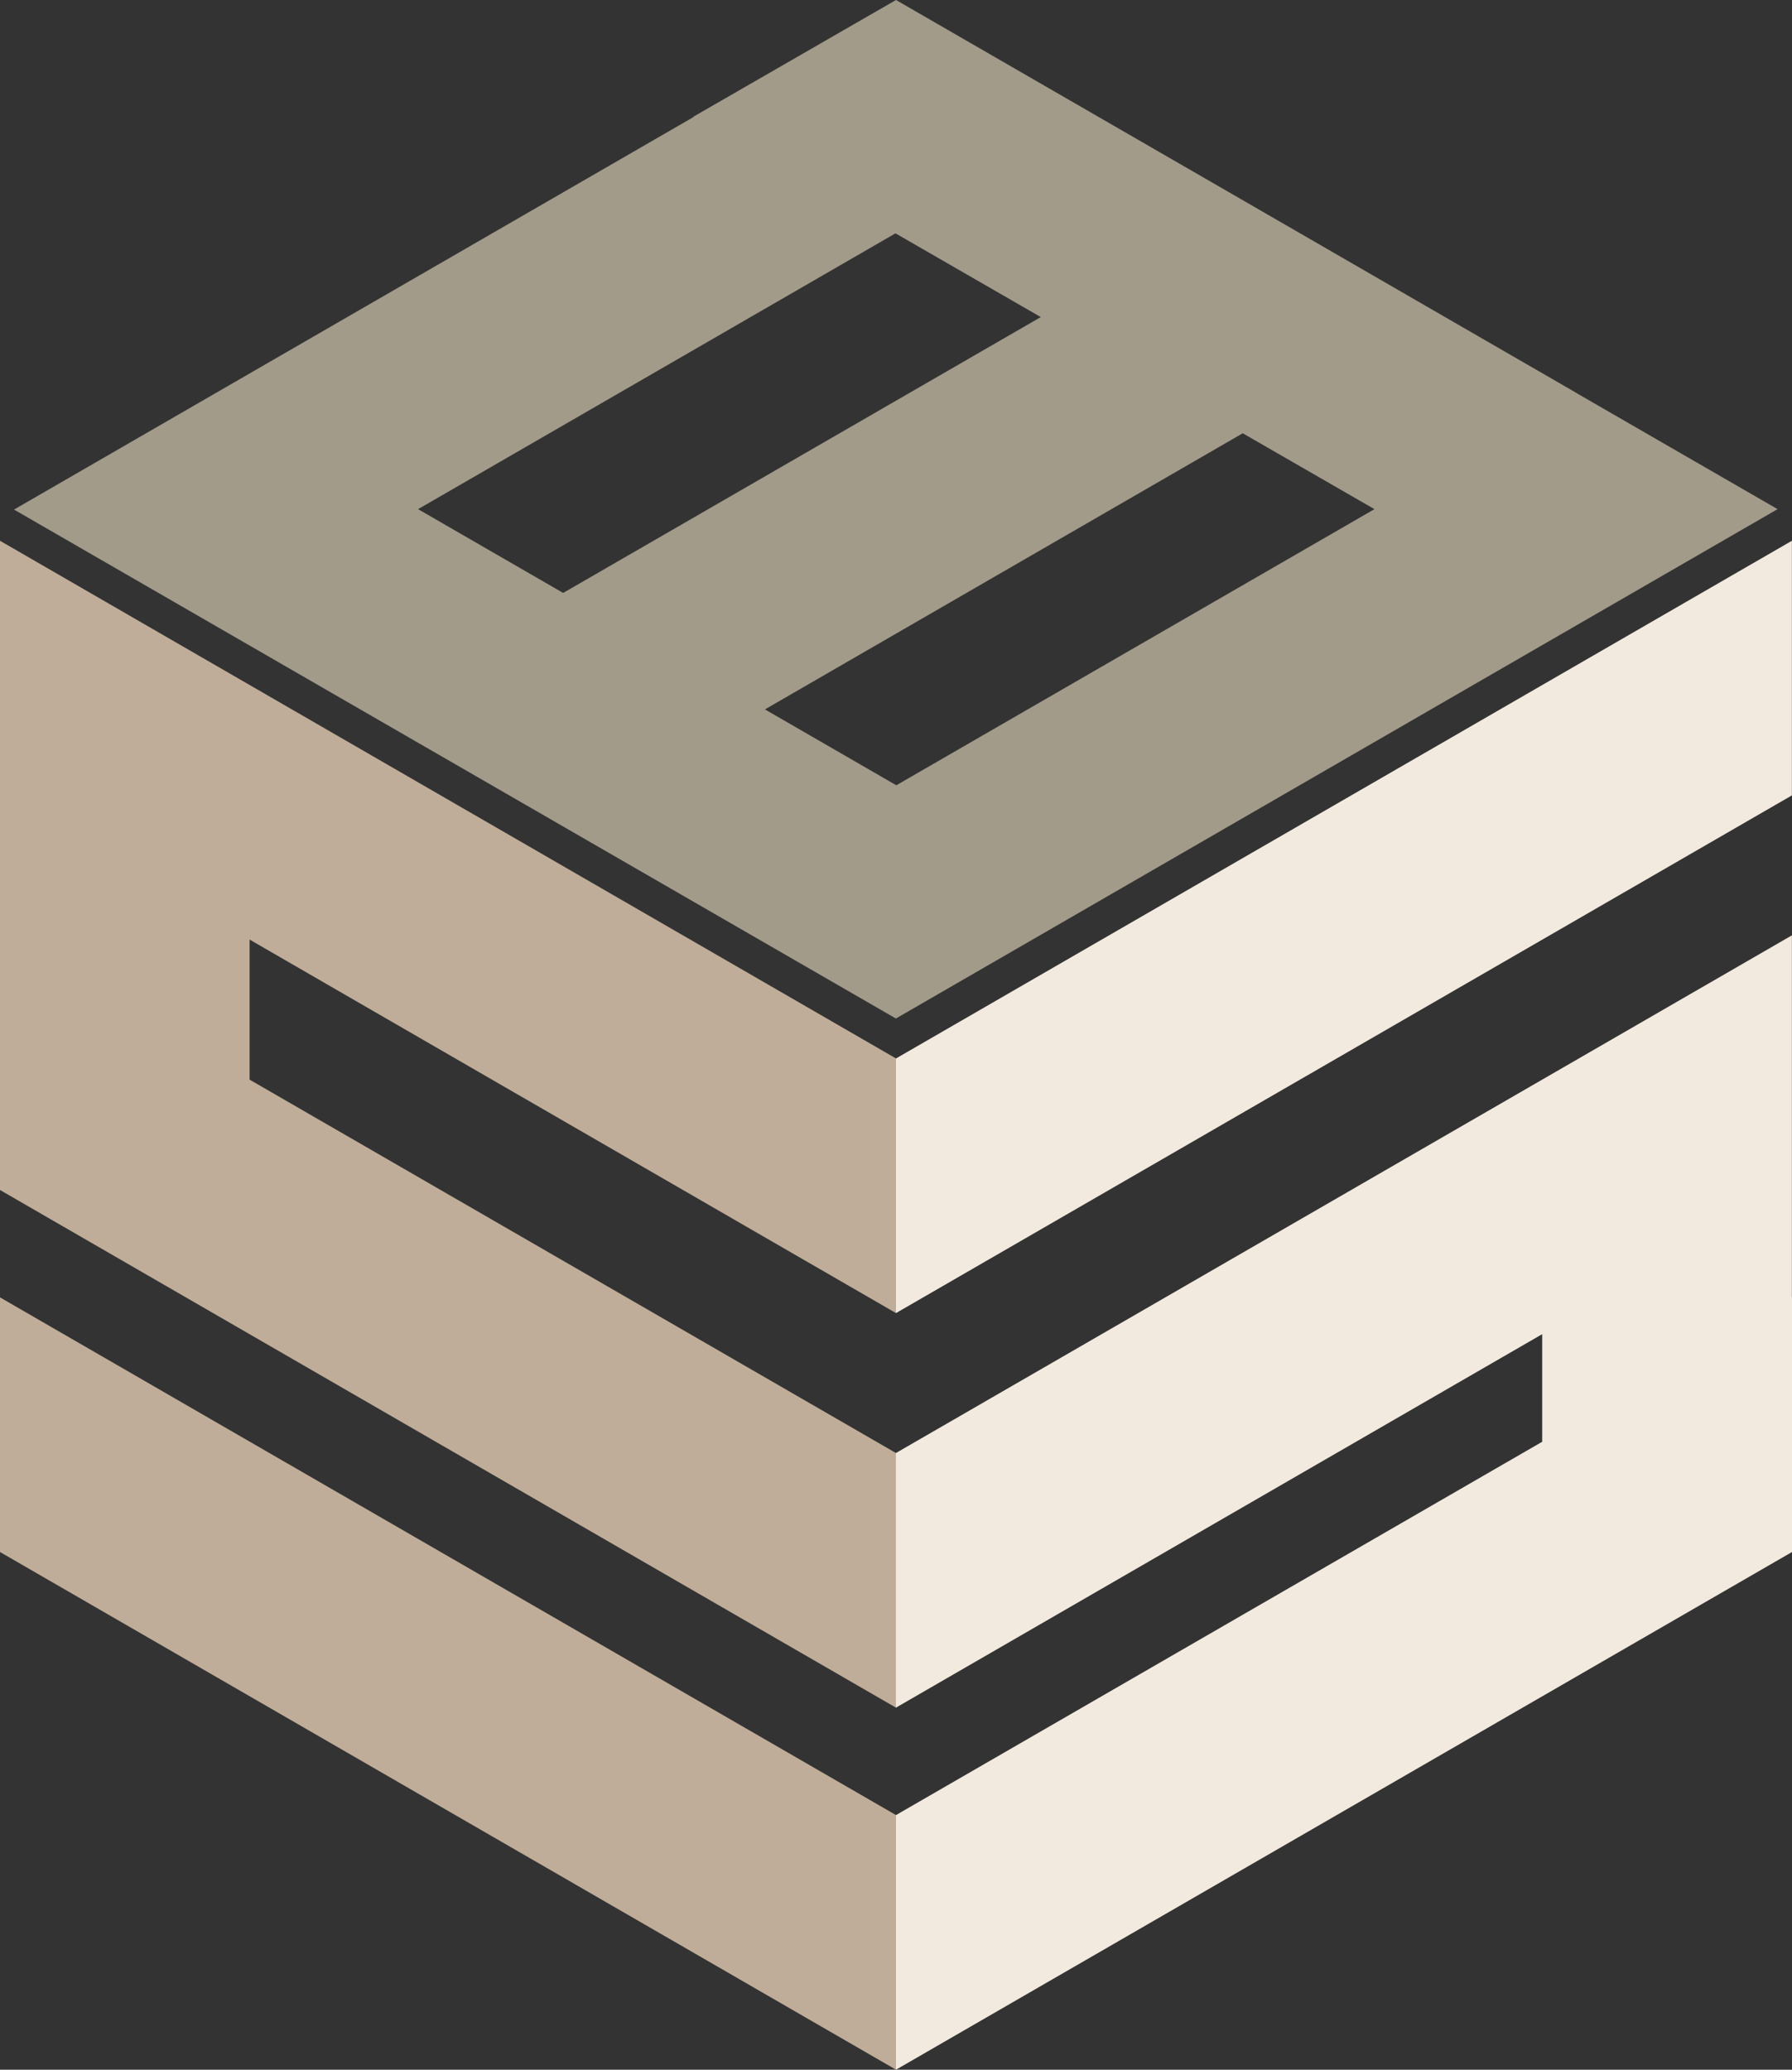 <?xml version="1.0" encoding="UTF-8"?> <svg xmlns="http://www.w3.org/2000/svg" id="Laag_2" viewBox="0 0 170.08 196.38"><rect x="0" y="0" width="170.08" height="196.38" fill="#333333" stroke="none"/><defs><style>.cls-1{fill:none;}.cls-2{fill:#f3eadf;}.cls-3{fill:#c0ad99;}.cls-4{fill:#a39b8a;}</style></defs><g id="Laag_1-2"><g><polygon class="cls-1" points="0 49.1 0 147.29 85.04 196.38 170.07 147.29 170.07 49.1 85.04 0 0 49.1"></polygon><path class="cls-4" d="M149.58,37.26h0s-12.49-7.21-12.49-7.21h0s-19.13-11.05-19.13-11.05h0S85.04,0,85.04,0l-19.24,11.08,.03,.02L1.33,48.35l83.7,48.29,83.68-48.33-19.13-11.04Zm-19.13,11.05l-45.38,26.2-12.47-7.2,45.35-26.2,12.5,7.2Zm-31.66-18.23l-45.34,26.18-13.77-7.95,45.31-26.17,13.8,7.95Z"></path><g><polygon class="cls-3" points="0 147.26 85.04 196.38 85.04 172.22 0 123.1 0 147.26"></polygon><polygon class="cls-3" points="23.69 102.44 23.69 89.15 85.04 124.59 85.04 100.43 0 51.31 0 72.19 0 75.47 0 107.31 0 107.31 0 112.91 85.04 162.03 85.04 137.87 23.69 102.44"></polygon></g><g><polygon class="cls-2" points="170.07 51.31 85.04 100.43 85.04 124.59 170.07 75.47 170.07 51.31"></polygon><polygon class="cls-2" points="170.07 123.11 170.07 106.46 170.07 106.46 170.07 88.75 85.03 137.87 85.03 162.03 146.37 126.59 146.37 136.8 85.04 172.22 85.04 196.38 170.08 147.26 170.08 123.1 170.07 123.11"></polygon></g></g></g></svg> 